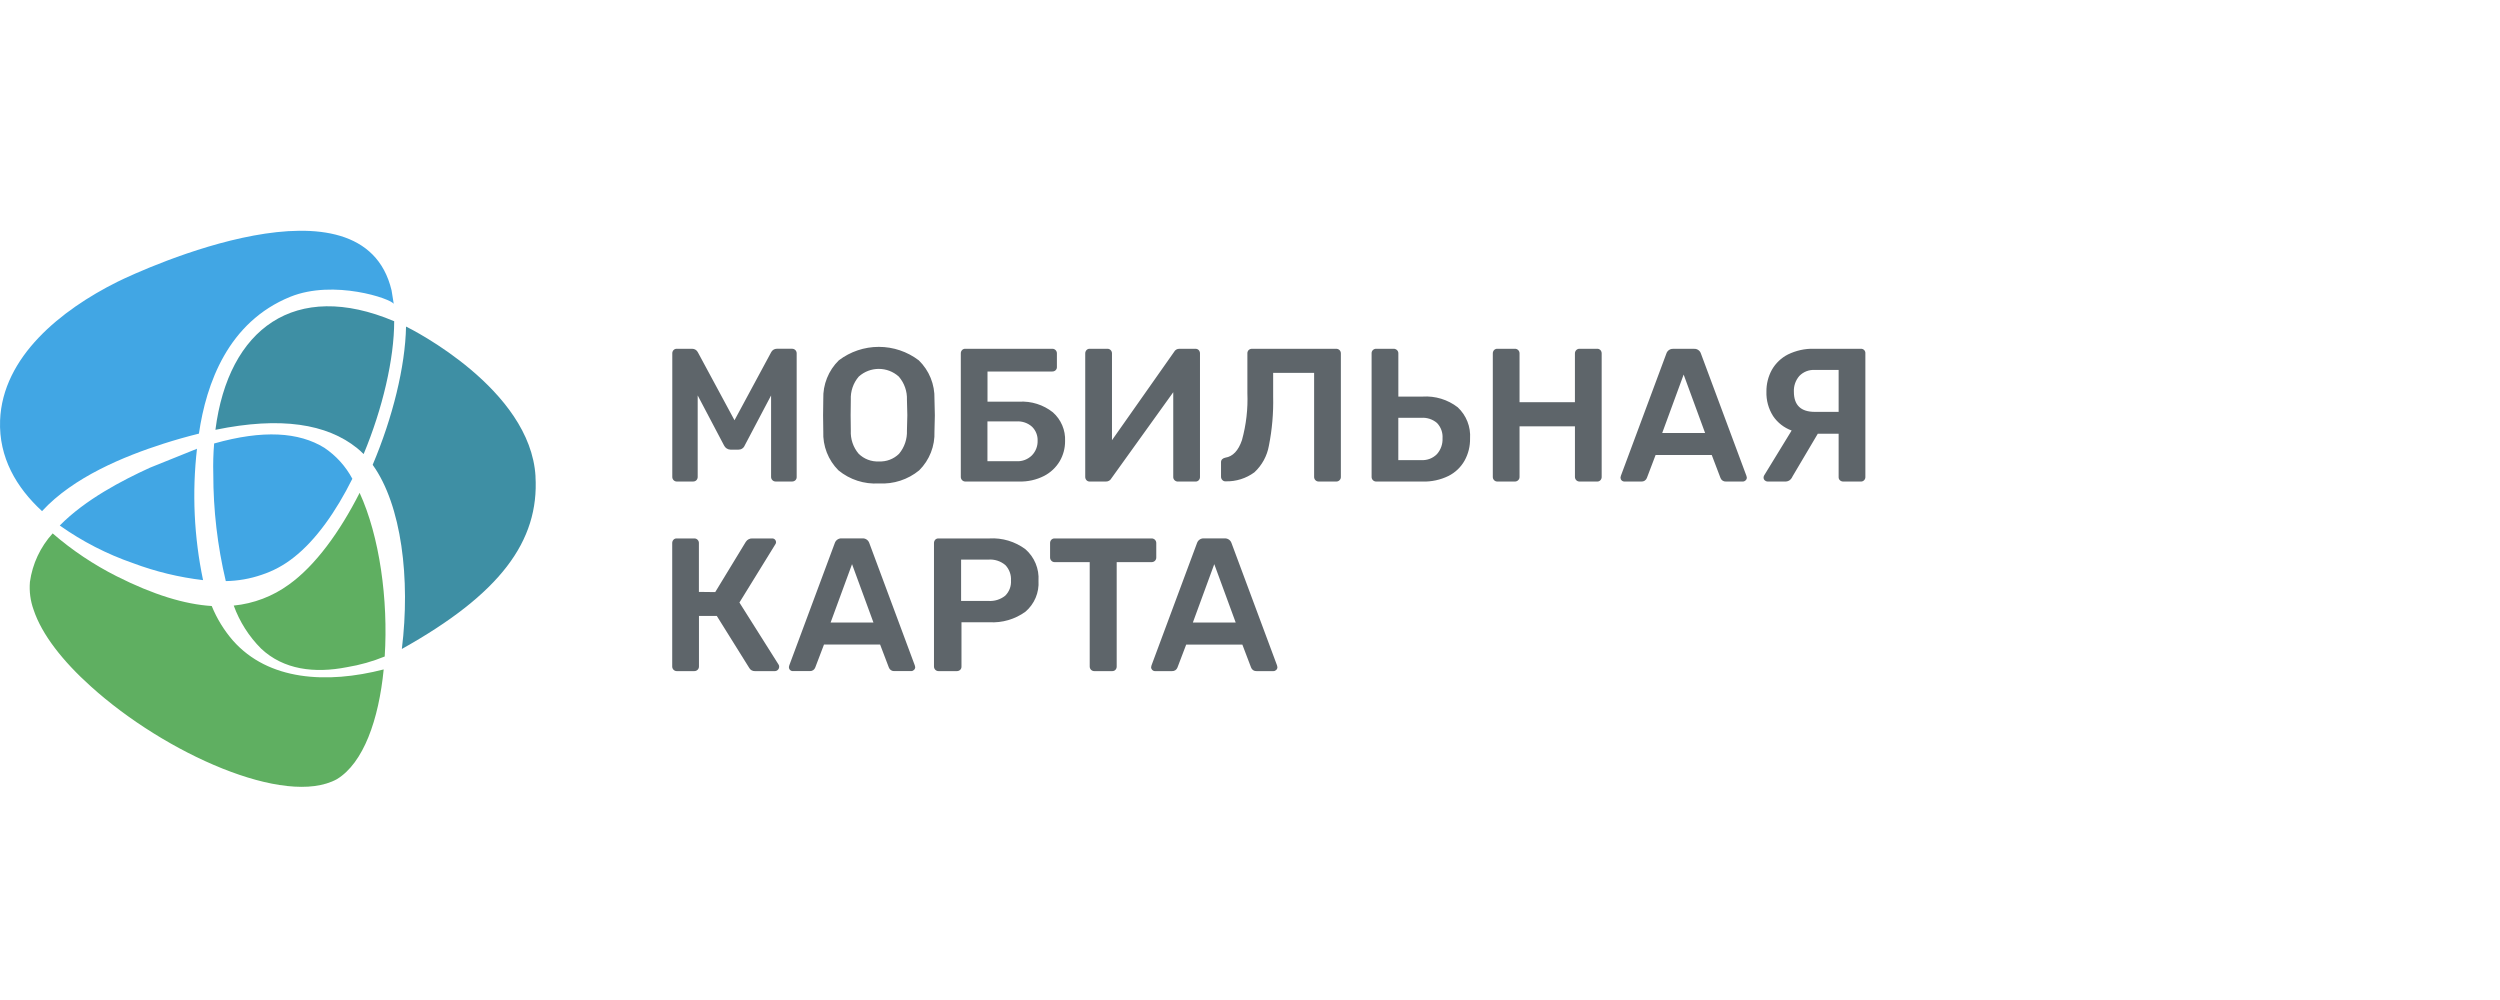 <svg width="130" height="52" viewBox="0 0 130 52" fill="none" xmlns="http://www.w3.org/2000/svg">
<path d="M35.195 25.04C35.133 25.04 35.072 25.015 35.028 24.971C34.984 24.926 34.959 24.866 34.959 24.804V18.383C34.956 18.317 34.979 18.254 35.023 18.205C35.045 18.182 35.072 18.164 35.102 18.152C35.132 18.14 35.163 18.135 35.195 18.136H35.995C36.057 18.136 36.117 18.154 36.17 18.187C36.222 18.22 36.264 18.267 36.291 18.323L38.194 21.853L40.097 18.322C40.124 18.266 40.166 18.219 40.218 18.186C40.271 18.153 40.331 18.135 40.393 18.135H41.183C41.215 18.134 41.247 18.139 41.278 18.151C41.308 18.163 41.335 18.181 41.358 18.204C41.381 18.227 41.399 18.254 41.411 18.285C41.423 18.315 41.428 18.347 41.427 18.379V24.803C41.43 24.868 41.405 24.93 41.358 24.975C41.309 25.019 41.246 25.041 41.181 25.039H40.334C40.303 25.039 40.272 25.033 40.243 25.021C40.214 25.01 40.188 24.992 40.166 24.97C40.144 24.948 40.127 24.922 40.114 24.893C40.103 24.865 40.096 24.834 40.096 24.803V20.564L38.725 23.165C38.699 23.23 38.654 23.285 38.596 23.324C38.538 23.363 38.469 23.383 38.399 23.382H37.986C37.843 23.378 37.713 23.295 37.651 23.165L36.28 20.562V24.801C36.281 24.863 36.258 24.923 36.216 24.968C36.171 25.015 36.109 25.04 36.044 25.038L35.195 25.04ZM45.7 25.139C44.939 25.186 44.188 24.943 43.599 24.458C43.335 24.194 43.129 23.878 42.993 23.53C42.858 23.182 42.795 22.809 42.811 22.436C42.804 22.246 42.801 21.967 42.8 21.598C42.8 21.223 42.804 20.94 42.811 20.749C42.799 20.376 42.865 20.005 43.004 19.659C43.143 19.312 43.352 18.998 43.619 18.737C44.217 18.283 44.947 18.037 45.698 18.037C46.449 18.037 47.179 18.283 47.776 18.737C48.045 18.998 48.256 19.311 48.396 19.657C48.536 20.004 48.603 20.376 48.592 20.749C48.605 21.13 48.612 21.413 48.612 21.598C48.612 21.775 48.605 22.055 48.592 22.436C48.622 23.192 48.334 23.925 47.798 24.458C47.21 24.941 46.461 25.183 45.702 25.139H45.7ZM45.702 23.995C45.894 24.005 46.086 23.975 46.266 23.907C46.446 23.839 46.61 23.735 46.748 23.6C47.032 23.262 47.179 22.829 47.161 22.387L47.181 21.589L47.161 20.79C47.178 20.348 47.026 19.916 46.737 19.582C46.147 19.049 45.248 19.049 44.656 19.582C44.368 19.916 44.221 20.349 44.242 20.79C44.235 21.056 44.232 21.322 44.233 21.589L44.242 22.387C44.22 22.828 44.365 23.26 44.65 23.595C44.788 23.731 44.952 23.836 45.133 23.905C45.314 23.974 45.507 24.005 45.7 23.995H45.702ZM50.199 25.04C50.136 25.04 50.076 25.015 50.032 24.971C49.987 24.926 49.962 24.866 49.962 24.804V18.383C49.959 18.317 49.982 18.254 50.026 18.205C50.067 18.159 50.134 18.133 50.199 18.136H54.715C54.747 18.135 54.779 18.14 54.81 18.152C54.84 18.164 54.867 18.182 54.89 18.205C54.913 18.228 54.931 18.256 54.943 18.286C54.955 18.316 54.96 18.348 54.959 18.381V19.082C54.961 19.114 54.956 19.146 54.944 19.175C54.932 19.205 54.913 19.232 54.89 19.254C54.842 19.298 54.778 19.321 54.713 19.318H51.35V20.887H52.998C53.629 20.85 54.252 21.047 54.748 21.439C54.959 21.625 55.126 21.857 55.236 22.116C55.347 22.376 55.397 22.657 55.384 22.938C55.387 23.303 55.291 23.663 55.108 23.979C54.914 24.306 54.632 24.573 54.293 24.748C53.893 24.952 53.447 25.052 52.997 25.039L50.199 25.04ZM52.861 23.984C53.008 23.992 53.155 23.968 53.293 23.916C53.43 23.863 53.556 23.782 53.66 23.679C53.857 23.476 53.964 23.202 53.956 22.919C53.967 22.65 53.864 22.387 53.671 22.195C53.561 22.095 53.432 22.019 53.292 21.971C53.152 21.923 53.004 21.903 52.856 21.913H51.347V23.984L52.861 23.984ZM56.669 25.04C56.604 25.043 56.541 25.018 56.497 24.971C56.453 24.922 56.43 24.859 56.432 24.793V18.383C56.43 18.317 56.453 18.254 56.498 18.205C56.542 18.157 56.605 18.133 56.669 18.136H57.586C57.617 18.136 57.649 18.141 57.678 18.153C57.706 18.165 57.732 18.183 57.754 18.205C57.777 18.229 57.795 18.256 57.807 18.287C57.819 18.317 57.824 18.35 57.823 18.383V22.89L61.048 18.305C61.102 18.197 61.214 18.131 61.334 18.137H62.162C62.195 18.136 62.227 18.141 62.256 18.153C62.286 18.165 62.313 18.183 62.335 18.207C62.379 18.256 62.402 18.319 62.399 18.384V24.804C62.401 24.866 62.377 24.927 62.335 24.972C62.29 25.019 62.227 25.044 62.162 25.041H61.256C61.223 25.043 61.19 25.037 61.16 25.025C61.129 25.013 61.102 24.995 61.078 24.972C61.033 24.928 61.007 24.868 61.009 24.805V20.395L57.794 24.872C57.738 24.978 57.628 25.042 57.509 25.04L56.669 25.04ZM68.57 25.04C68.539 25.04 68.508 25.034 68.48 25.022C68.451 25.01 68.425 24.993 68.403 24.971C68.381 24.949 68.363 24.923 68.352 24.894C68.34 24.865 68.334 24.835 68.334 24.804V19.389H66.204V20.612C66.224 21.474 66.15 22.334 65.982 23.18C65.888 23.71 65.623 24.195 65.228 24.561C64.797 24.878 64.273 25.043 63.739 25.029C63.707 25.032 63.675 25.029 63.645 25.017C63.615 25.006 63.588 24.988 63.566 24.965C63.543 24.942 63.524 24.916 63.512 24.886C63.499 24.856 63.493 24.824 63.493 24.792V24.034C63.492 24.005 63.497 23.975 63.508 23.948C63.519 23.921 63.536 23.896 63.557 23.876C63.603 23.835 63.66 23.808 63.72 23.798C64.108 23.738 64.395 23.434 64.582 22.886C64.802 22.088 64.897 21.261 64.864 20.435V18.374C64.862 18.342 64.868 18.31 64.88 18.28C64.892 18.25 64.91 18.223 64.933 18.201C64.979 18.159 65.039 18.135 65.102 18.137H69.48C69.513 18.136 69.545 18.141 69.575 18.153C69.605 18.165 69.633 18.183 69.656 18.206C69.679 18.229 69.697 18.256 69.709 18.287C69.72 18.317 69.726 18.349 69.725 18.381V24.804C69.726 24.867 69.701 24.927 69.656 24.971C69.609 25.018 69.545 25.043 69.478 25.04L68.57 25.04ZM71.56 25.04C71.529 25.04 71.498 25.034 71.469 25.022C71.441 25.01 71.415 24.993 71.393 24.971C71.371 24.949 71.353 24.923 71.341 24.894C71.329 24.865 71.323 24.835 71.323 24.804V18.373C71.322 18.341 71.327 18.309 71.339 18.279C71.351 18.25 71.369 18.223 71.393 18.201C71.438 18.158 71.498 18.135 71.56 18.136H72.468C72.5 18.135 72.533 18.141 72.563 18.153C72.594 18.165 72.622 18.183 72.645 18.206C72.667 18.227 72.685 18.254 72.697 18.282C72.709 18.311 72.715 18.342 72.714 18.374V20.622H73.977C74.633 20.58 75.282 20.778 75.802 21.179C76.249 21.597 76.484 22.193 76.443 22.802C76.45 23.203 76.354 23.599 76.158 23.951C75.965 24.295 75.673 24.573 75.32 24.75C74.902 24.954 74.44 25.054 73.975 25.041L71.56 25.04ZM73.917 23.926C74.065 23.934 74.214 23.91 74.352 23.857C74.491 23.803 74.616 23.721 74.721 23.615C74.921 23.389 75.026 23.093 75.012 22.791C75.032 22.499 74.93 22.211 74.726 21.997C74.501 21.803 74.208 21.706 73.911 21.726H72.712V23.927L73.917 23.926ZM77.863 25.04C77.832 25.041 77.801 25.035 77.772 25.023C77.743 25.011 77.717 24.993 77.695 24.971C77.673 24.949 77.656 24.923 77.643 24.894C77.632 24.865 77.625 24.834 77.626 24.803V18.383C77.624 18.317 77.647 18.254 77.69 18.205C77.713 18.182 77.739 18.164 77.769 18.152C77.799 18.14 77.831 18.135 77.863 18.136H78.772C78.804 18.135 78.836 18.14 78.867 18.152C78.897 18.164 78.924 18.182 78.947 18.205C78.97 18.228 78.988 18.256 79 18.286C79.012 18.316 79.017 18.348 79.016 18.381V20.916H81.896V18.383C81.895 18.35 81.901 18.317 81.912 18.287C81.924 18.256 81.942 18.229 81.966 18.205C81.987 18.183 82.013 18.165 82.042 18.153C82.071 18.141 82.102 18.136 82.133 18.136H83.051C83.116 18.133 83.178 18.159 83.222 18.205C83.266 18.252 83.289 18.317 83.287 18.383V24.803C83.288 24.865 83.265 24.925 83.222 24.971C83.201 24.994 83.174 25.012 83.144 25.024C83.115 25.036 83.083 25.042 83.051 25.04H82.133C82.102 25.04 82.071 25.034 82.043 25.022C82.014 25.01 81.988 24.993 81.966 24.971C81.944 24.949 81.927 24.923 81.915 24.894C81.903 24.865 81.897 24.835 81.897 24.804V22.17H79.016V24.803C79.016 24.834 79.01 24.865 78.999 24.894C78.987 24.922 78.969 24.949 78.946 24.97C78.9 25.017 78.835 25.042 78.769 25.04L77.863 25.04ZM84.472 25.04C84.445 25.041 84.418 25.035 84.393 25.025C84.367 25.015 84.344 25 84.325 24.98C84.305 24.961 84.29 24.938 84.28 24.913C84.27 24.887 84.265 24.86 84.265 24.833L84.285 24.744L86.652 18.383C86.702 18.231 86.848 18.13 87.007 18.139H88.092C88.17 18.134 88.247 18.156 88.311 18.201C88.375 18.245 88.423 18.309 88.447 18.383L90.814 24.744L90.835 24.833C90.836 24.889 90.812 24.943 90.77 24.981C90.732 25.018 90.681 25.04 90.627 25.04H89.75C89.688 25.044 89.627 25.027 89.576 24.994C89.525 24.96 89.486 24.911 89.465 24.853L89.011 23.66H86.091L85.638 24.853C85.617 24.911 85.577 24.96 85.526 24.994C85.475 25.027 85.414 25.044 85.353 25.04H84.472ZM86.435 22.515H88.665L87.55 19.478L86.435 22.515ZM96.763 18.136C96.795 18.134 96.827 18.139 96.856 18.15C96.886 18.161 96.913 18.178 96.935 18.201C96.958 18.223 96.975 18.25 96.986 18.28C96.997 18.31 97.002 18.342 96.999 18.373V24.804C97.001 24.866 96.978 24.926 96.935 24.971C96.89 25.018 96.828 25.044 96.763 25.04H95.855C95.79 25.043 95.727 25.02 95.678 24.976C95.629 24.933 95.606 24.869 95.609 24.804V22.554H94.525L93.212 24.773C93.18 24.85 93.129 24.918 93.064 24.97C92.993 25.02 92.906 25.044 92.82 25.04H91.913C91.859 25.039 91.808 25.018 91.769 24.98C91.749 24.962 91.732 24.939 91.721 24.913C91.71 24.888 91.705 24.86 91.705 24.832C91.706 24.794 91.716 24.757 91.735 24.724L93.165 22.387C92.771 22.244 92.432 21.98 92.199 21.633C91.96 21.254 91.84 20.813 91.854 20.366C91.849 19.971 91.946 19.582 92.134 19.236C92.329 18.891 92.62 18.612 92.973 18.432C93.391 18.229 93.852 18.123 94.319 18.136H96.763ZM95.609 19.237H94.367C94.219 19.228 94.071 19.252 93.933 19.305C93.795 19.359 93.671 19.442 93.567 19.548C93.37 19.775 93.267 20.07 93.282 20.371C93.282 21.068 93.644 21.416 94.367 21.417H95.609L95.609 19.237ZM40.488 34.562C40.509 34.594 40.519 34.632 40.517 34.671C40.517 34.73 40.494 34.786 40.453 34.828C40.411 34.874 40.352 34.899 40.29 34.898H39.254C39.194 34.9 39.135 34.886 39.082 34.856C39.03 34.826 38.987 34.783 38.959 34.73L37.273 32.028H36.346V34.66C36.347 34.724 36.321 34.784 36.276 34.828C36.253 34.851 36.225 34.869 36.195 34.881C36.164 34.893 36.132 34.899 36.099 34.898H35.192C35.161 34.898 35.13 34.892 35.101 34.88C35.072 34.868 35.046 34.85 35.024 34.828C35.002 34.806 34.985 34.78 34.973 34.752C34.961 34.723 34.955 34.692 34.955 34.661V28.245C34.953 28.18 34.976 28.116 35.02 28.068C35.064 28.019 35.127 27.996 35.192 27.999H36.099C36.131 27.997 36.164 28.003 36.194 28.015C36.224 28.027 36.252 28.045 36.274 28.068C36.297 28.091 36.315 28.118 36.327 28.148C36.339 28.178 36.345 28.211 36.343 28.243V30.779L37.192 30.789L38.782 28.175C38.858 28.055 38.995 27.987 39.136 27.999H40.146C40.203 27.994 40.259 28.017 40.299 28.058C40.336 28.098 40.356 28.151 40.354 28.206C40.35 28.249 40.333 28.29 40.305 28.324L38.45 31.332L40.488 34.562ZM41.23 34.897C41.202 34.898 41.175 34.893 41.15 34.883C41.124 34.872 41.101 34.857 41.082 34.838C41.062 34.818 41.047 34.795 41.037 34.77C41.027 34.744 41.022 34.717 41.022 34.69L41.042 34.601L43.409 28.24C43.459 28.088 43.605 27.988 43.764 27.995H44.848C45.008 27.987 45.154 28.088 45.204 28.24L47.57 34.601L47.591 34.69C47.591 34.746 47.568 34.8 47.525 34.838C47.488 34.875 47.436 34.897 47.383 34.897H46.505C46.444 34.901 46.383 34.885 46.331 34.851C46.28 34.817 46.241 34.768 46.22 34.71L45.766 33.517H42.847L42.393 34.71C42.372 34.768 42.333 34.817 42.282 34.851C42.23 34.885 42.169 34.901 42.108 34.897H41.23ZM43.191 32.373H45.42L44.306 29.336L43.191 32.373ZM48.803 34.898C48.74 34.898 48.68 34.874 48.636 34.829C48.592 34.784 48.567 34.724 48.567 34.661V28.245C48.565 28.18 48.587 28.117 48.63 28.068C48.674 28.019 48.738 27.996 48.803 27.999H51.447C52.118 27.959 52.782 28.158 53.322 28.56C53.553 28.762 53.735 29.015 53.853 29.299C53.971 29.583 54.022 29.89 54.002 30.197C54.043 30.812 53.791 31.41 53.322 31.81C52.778 32.203 52.116 32.396 51.447 32.357H49.997V34.661C49.998 34.693 49.993 34.725 49.981 34.755C49.969 34.785 49.951 34.812 49.927 34.834C49.879 34.877 49.815 34.901 49.751 34.898H48.803ZM51.397 31.249C51.712 31.271 52.023 31.174 52.27 30.978C52.374 30.875 52.455 30.751 52.507 30.614C52.559 30.477 52.581 30.33 52.571 30.184C52.58 30.038 52.559 29.891 52.508 29.754C52.458 29.617 52.381 29.491 52.28 29.385C52.035 29.177 51.717 29.074 51.397 29.099H49.977V31.249L51.397 31.249ZM56.902 34.898C56.871 34.898 56.84 34.892 56.811 34.88C56.782 34.868 56.757 34.851 56.734 34.829C56.712 34.807 56.695 34.781 56.683 34.752C56.671 34.723 56.665 34.692 56.665 34.661V29.231H54.841C54.778 29.232 54.717 29.206 54.674 29.161C54.627 29.114 54.602 29.05 54.604 28.984V28.245C54.602 28.18 54.625 28.116 54.669 28.068C54.691 28.045 54.718 28.027 54.747 28.015C54.777 28.003 54.809 27.997 54.841 27.999H59.882C59.914 27.998 59.946 28.003 59.976 28.015C60.007 28.027 60.034 28.045 60.057 28.068C60.08 28.091 60.098 28.118 60.11 28.149C60.122 28.179 60.127 28.211 60.126 28.244V28.986C60.127 29.019 60.122 29.051 60.11 29.081C60.098 29.111 60.08 29.139 60.057 29.162C60.034 29.184 60.007 29.203 59.976 29.214C59.946 29.226 59.914 29.232 59.882 29.231H58.068V34.661C58.069 34.724 58.046 34.783 58.004 34.829C57.963 34.876 57.896 34.901 57.831 34.898L56.902 34.898ZM60.065 34.898C60.038 34.899 60.01 34.894 59.985 34.884C59.959 34.873 59.937 34.858 59.917 34.839C59.898 34.819 59.883 34.796 59.872 34.771C59.862 34.745 59.857 34.718 59.858 34.691L59.878 34.602L62.244 28.241C62.294 28.089 62.44 27.988 62.599 27.996H63.684C63.844 27.989 63.989 28.089 64.039 28.241L66.406 34.602L66.425 34.691C66.427 34.747 66.403 34.801 66.362 34.839C66.323 34.877 66.272 34.898 66.218 34.898H65.341C65.279 34.902 65.218 34.886 65.167 34.852C65.116 34.818 65.076 34.768 65.056 34.711L64.602 33.518H61.682L61.228 34.711C61.207 34.768 61.168 34.818 61.117 34.852C61.065 34.886 61.004 34.902 60.943 34.898H60.065ZM62.028 32.373H64.257L63.142 29.336L62.028 32.373Z" fill="#5E656A"/>
<path d="M12.119 33.316C13.954 35.387 16.986 35.575 19.952 34.81C19.695 37.428 18.901 39.674 17.521 40.516C14.841 41.989 8.571 39.171 4.73 35.698C3.275 34.394 2.172 32.997 1.745 31.701C1.579 31.24 1.515 30.748 1.556 30.26C1.686 29.323 2.098 28.439 2.738 27.737C3.751 28.614 4.869 29.362 6.066 29.965C7.979 30.929 9.603 31.424 11.01 31.513C11.279 32.172 11.654 32.782 12.121 33.319L12.119 33.316ZM15.026 30.395C16.405 29.407 17.675 27.648 18.7 25.628C19.738 27.884 20.194 31.186 20.005 34.138C19.373 34.397 18.715 34.582 18.042 34.693C16.339 35.027 14.741 34.82 13.581 33.731C12.947 33.098 12.46 32.333 12.154 31.49C13.192 31.387 14.183 31.009 15.026 30.395Z" fill="#5FAF61"/>
<path d="M27.845 24.77C28.045 28.155 25.991 30.898 20.896 33.746C21.344 30.119 20.888 26.269 19.379 24.171C20.42 21.713 21.074 19.06 21.114 16.981C21.399 17.118 27.582 20.23 27.847 24.769L27.845 24.77ZM18.909 23.612C18.802 23.503 18.689 23.4 18.571 23.304C17 22.041 14.608 21.648 11.202 22.35C11.875 17.084 15.349 14.526 20.498 16.704C20.498 18.667 19.894 21.249 18.909 23.612Z" fill="#3E8FA4"/>
<path d="M7.798 24.32L10.243 23.335C9.982 25.615 10.089 27.921 10.559 30.167C9.313 30.02 8.089 29.724 6.915 29.283C5.56 28.814 4.278 28.155 3.108 27.327C4.437 25.976 6.351 24.982 7.795 24.321L7.798 24.32ZM2.185 26.578C0.852 25.351 -0.066 23.791 0.004 21.863C0.131 18.55 3.179 16.116 6.097 14.659C7.496 13.966 18.86 8.779 20.362 15.101C20.404 15.335 20.441 15.57 20.475 15.805C20.349 15.534 17.358 14.521 15.101 15.431C11.861 16.743 10.726 19.936 10.344 22.548C9.727 22.701 9.115 22.875 8.509 23.069C6.445 23.73 3.813 24.809 2.186 26.579L2.185 26.578ZM11.136 23.061C13.678 22.342 15.545 22.467 16.867 23.285C17.476 23.695 17.976 24.248 18.322 24.895C17.473 26.6 16.426 28.09 15.273 28.988C14.774 29.386 14.208 29.692 13.602 29.891C13.003 30.097 12.374 30.207 11.741 30.217C11.308 28.39 11.09 26.518 11.091 24.64C11.076 24.113 11.091 23.586 11.135 23.06" fill="#41A6E4"/>
</svg>
